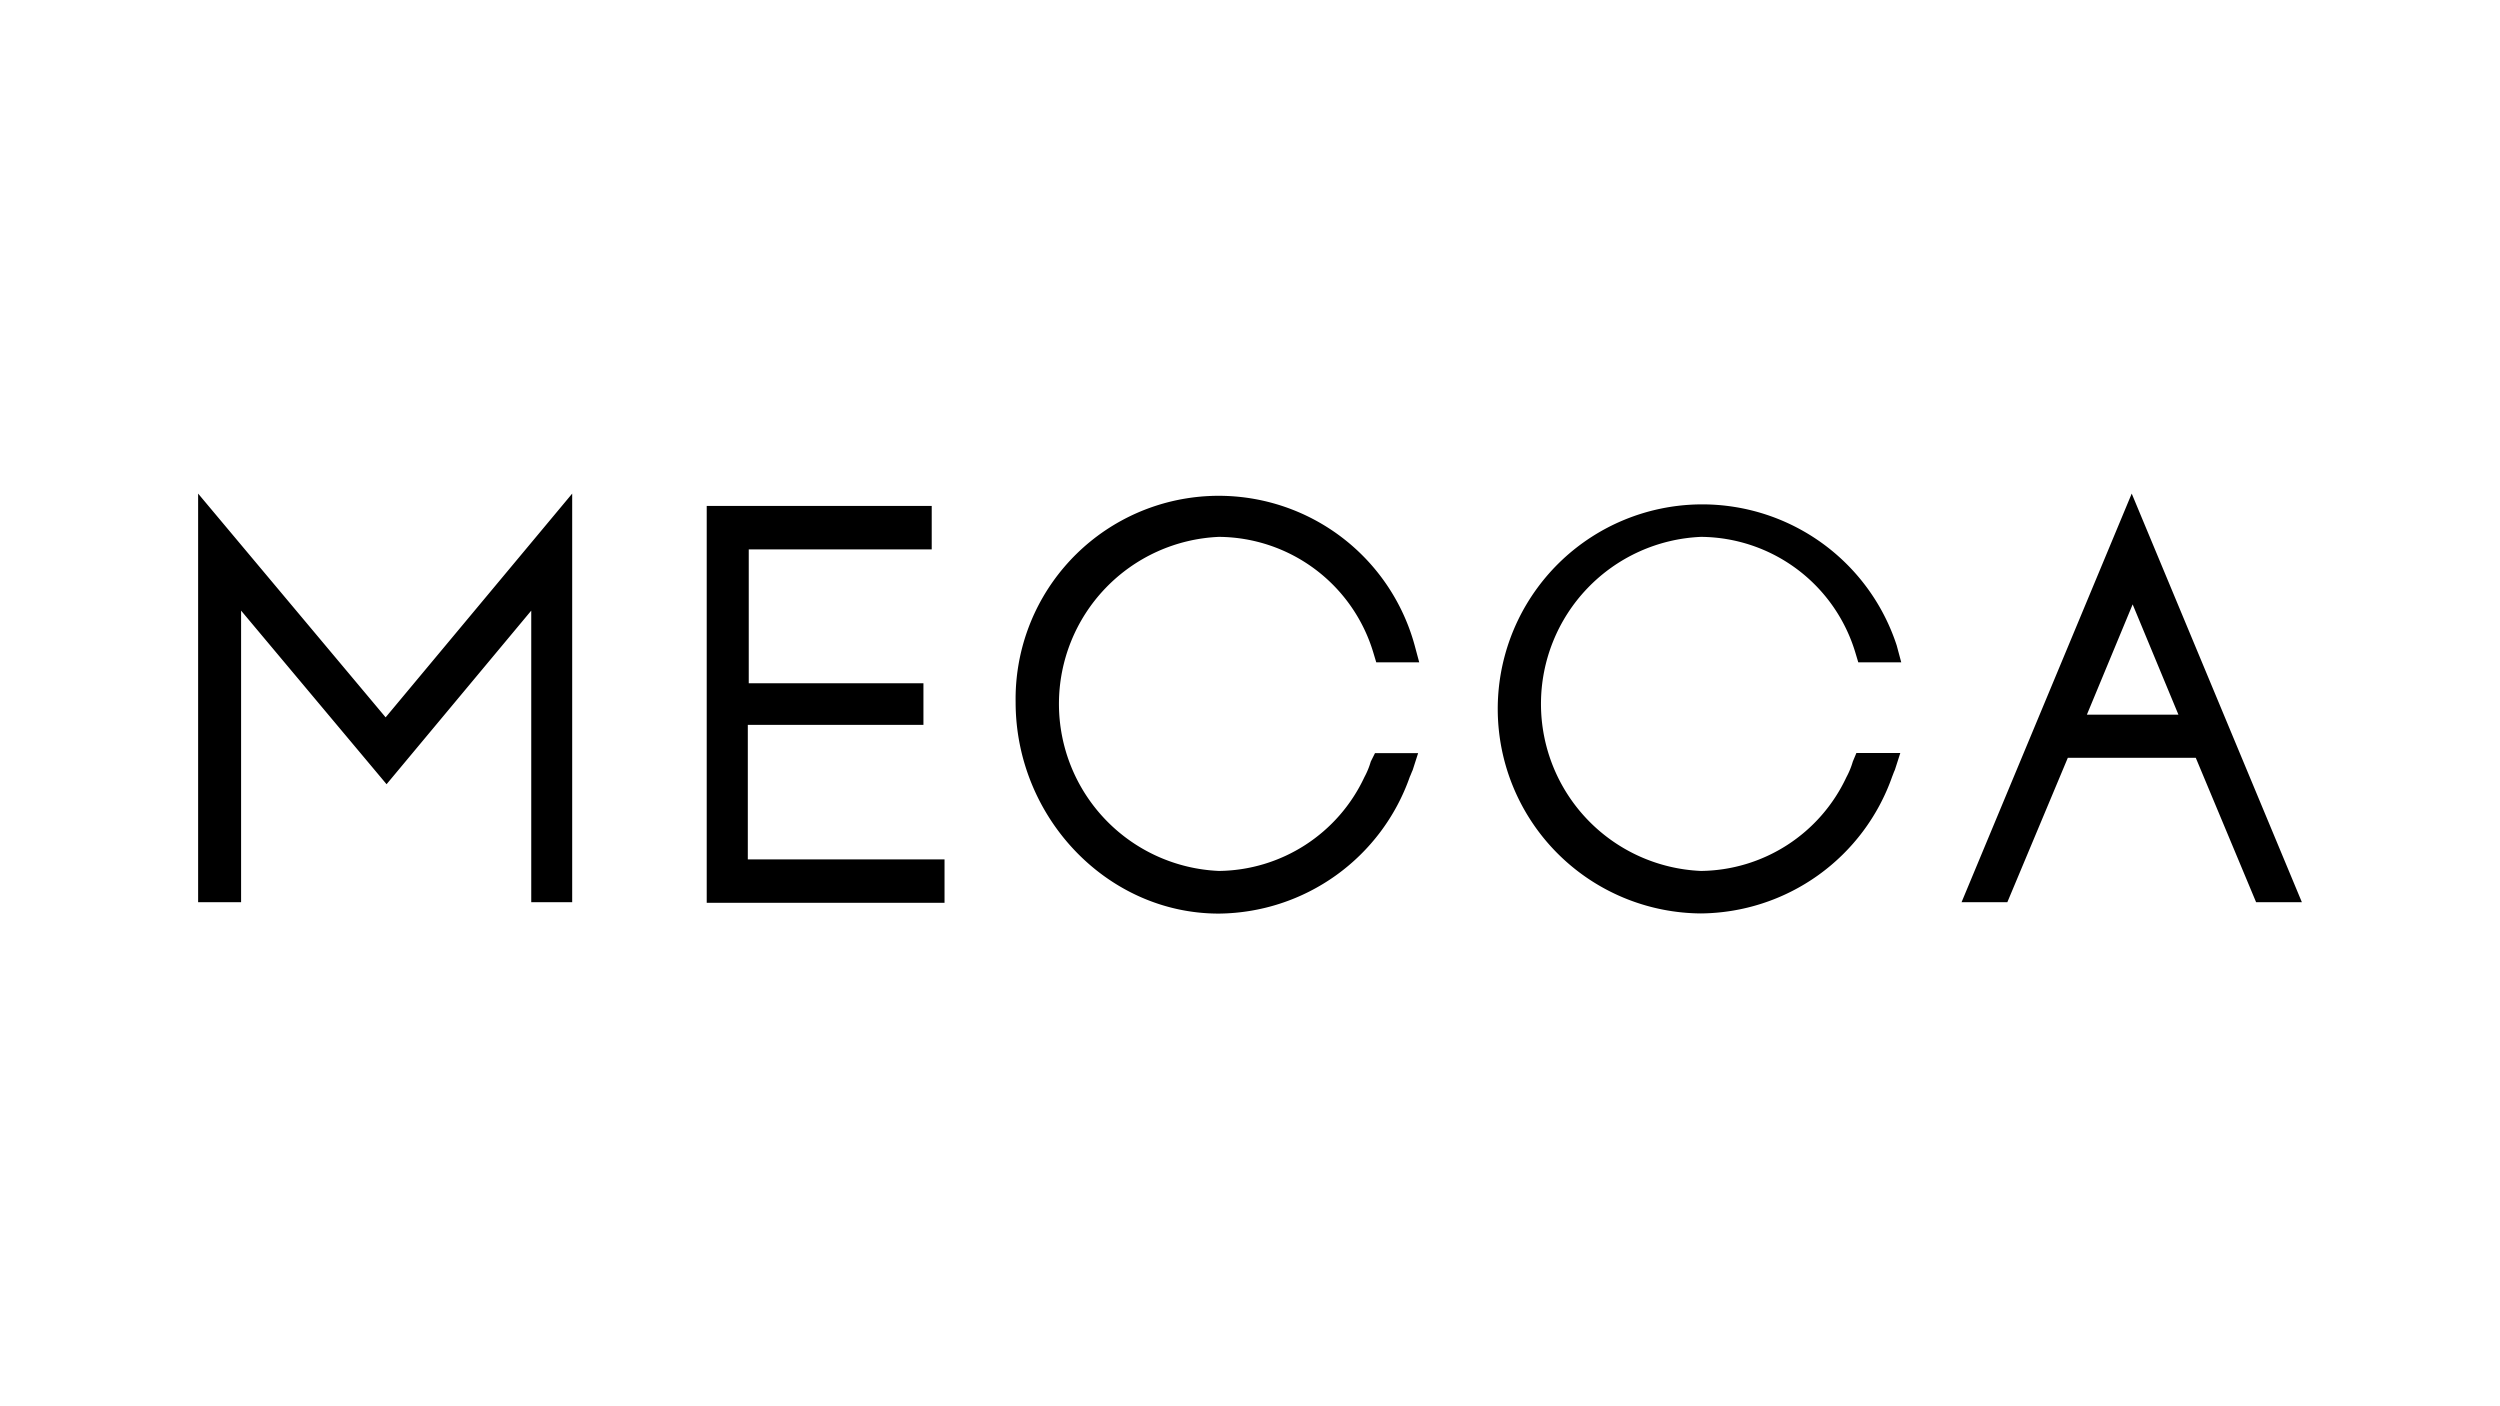 <svg xmlns="http://www.w3.org/2000/svg" id="Layer_1" data-name="Layer 1" viewBox="0 0 160 90"><path d="M60.45 55v2.78H45.23v-25.4h14.4v2.78H47.92v8.57H59.1v2.66H47.86V55zm-23.83 2.74V31.59L24.68 45.91l-12-14.32v26.15h2.75V39.08l9.31 11.11L34 39.08v18.66h2.63zm110.7 0h-2.93l-3.86-9.24h-8.19l-3.87 9.24h-2.93l10.89-26.15zm-7.9-12-2.93-7.06-2.93 7.06zm-51.69 3a5.05 5.05 0 0 1-.41 1 10.4 10.4 0 0 1-9.31 6 10.7 10.7 0 0 1 0-21.38 10.39 10.39 0 0 1 9.89 7.43l.18.6h2.75l-.29-1.08A13 13 0 0 0 65 44.94c0 7.37 5.86 13.53 13 13.53a13.08 13.08 0 0 0 12.23-8.76c.06-.12.12-.3.18-.42l.35-1.09H88zm30.85 0a5.05 5.05 0 0 1-.41 1 10.4 10.4 0 0 1-9.31 6 10.7 10.7 0 0 1 0-21.38 10.39 10.39 0 0 1 9.89 7.43l.18.6h2.75l-.29-1.08a13.09 13.09 0 1 0-12.53 17.15 13.1 13.1 0 0 0 12.24-8.76c.05-.12.11-.3.17-.42l.35-1.09h-2.81z"/></svg>